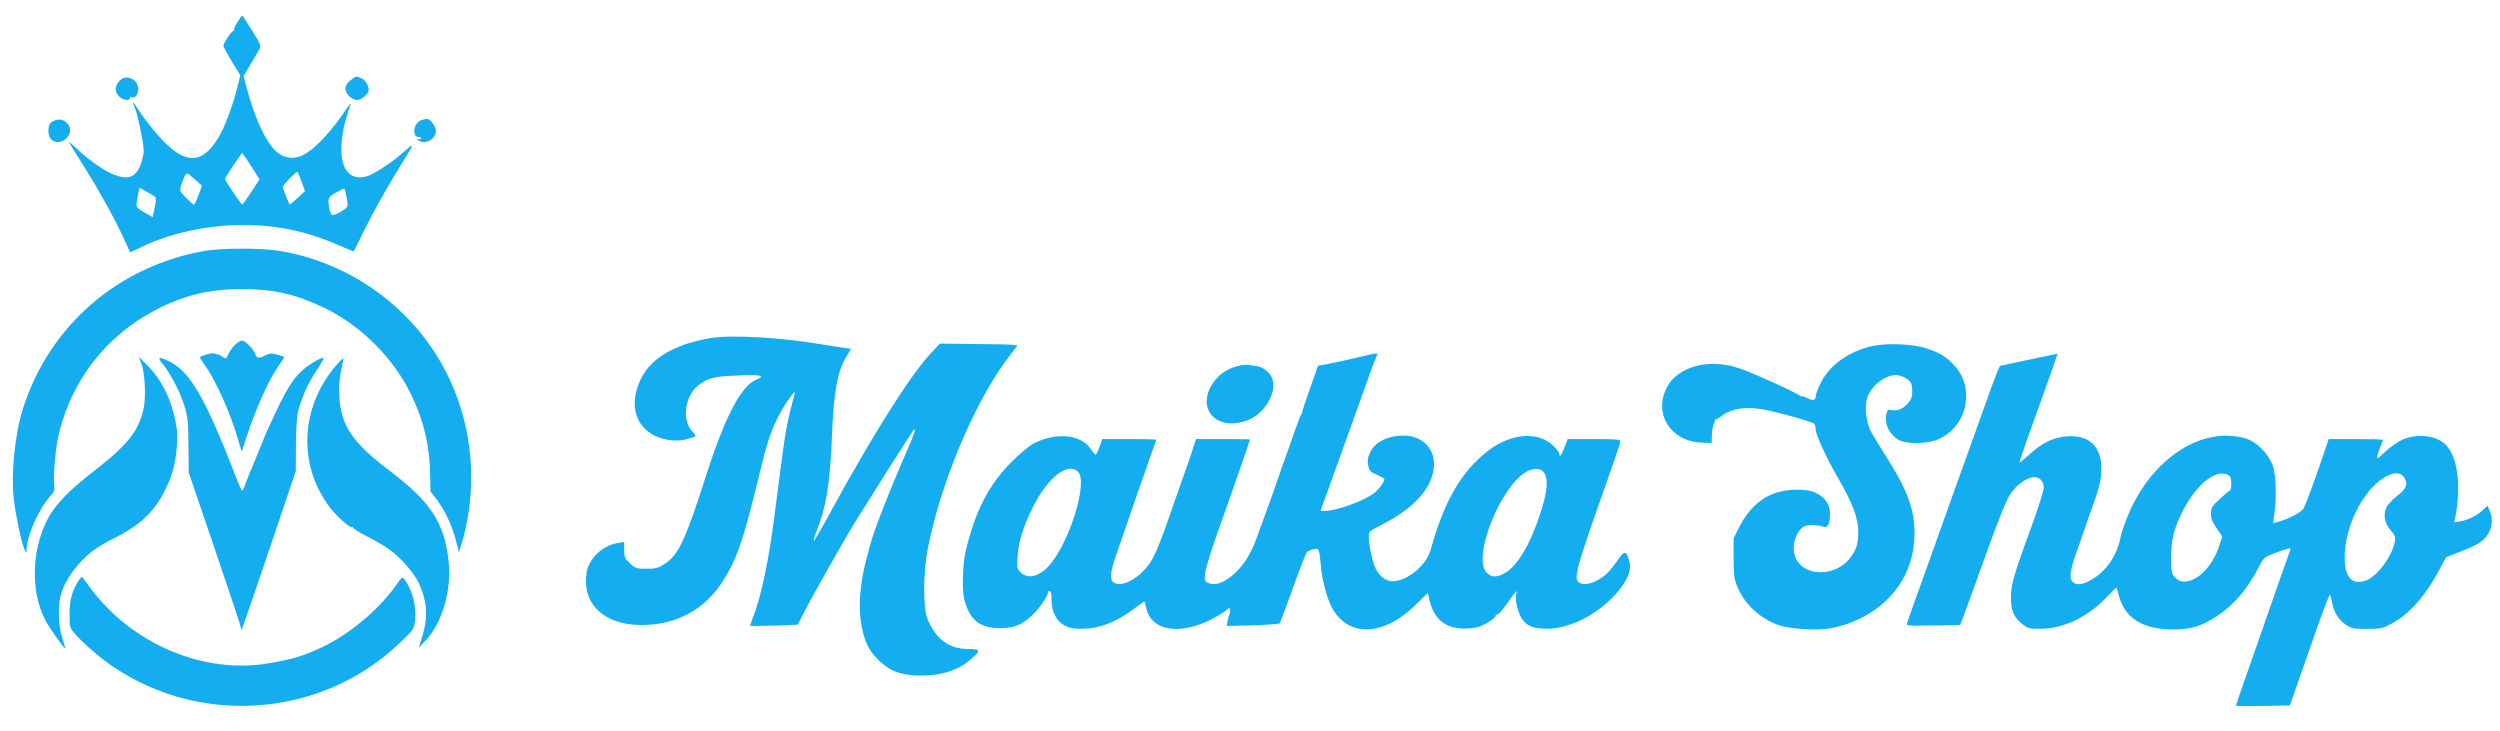 <?xml version="1.0" standalone="no"?>
<!DOCTYPE svg PUBLIC "-//W3C//DTD SVG 20010904//EN"
 "http://www.w3.org/TR/2001/REC-SVG-20010904/DTD/svg10.dtd">
<svg version="1.0" xmlns="http://www.w3.org/2000/svg"
 width="1600pt" height="468pt" viewBox="0 0 1600 468" 
 preserveAspectRatio="xMidYMid meet">

<g transform="translate(0,468) scale(0.1,-0.1)"
fill="#14ADF0" stroke="none">
<path d="M1520 4539 c-14 -22 -24 -45 -22 -50 1 -5 -2 -9 -7 -9 -11 0 -61 -76
-61 -93 0 -7 24 -52 54 -101 l54 -88 -15 -61 c-23 -100 -71 -236 -109 -308
-98 -186 -204 -209 -345 -75 -53 49 -136 151 -181 220 -41 64 -47 66 -23 10
18 -44 55 -224 55 -270 0 -18 -9 -58 -20 -88 -34 -90 -93 -104 -205 -48 -56
28 -148 96 -212 158 -24 22 -43 39 -43 36 0 -2 39 -65 86 -139 96 -151 199
-335 264 -474 l43 -94 79 37 c181 87 419 138 643 138 221 0 416 -42 618 -132
49 -22 90 -38 91 -36 2 1 33 64 69 138 64 130 156 292 267 470 54 86 51 87
-31 15 -69 -61 -179 -131 -223 -144 -167 -45 -212 162 -101 464 4 11 -14 -11
-40 -50 -85 -123 -169 -216 -242 -264 -80 -53 -165 -37 -225 42 -57 74 -113
203 -154 356 l-25 94 42 71 c23 39 49 83 57 97 15 25 14 29 -44 122 -32 53
-61 97 -64 97 -3 0 -16 -18 -30 -41z m88 -923 l53 -85 -53 -80 c-29 -44 -55
-80 -58 -80 -6 -1 -110 154 -110 163 0 9 104 166 110 166 3 0 29 -38 58 -84z
m322 -98 l22 -61 -47 -44 c-26 -24 -49 -42 -51 -41 -7 8 -44 101 -44 113 0 11
83 95 93 95 3 0 14 -28 27 -62z m-681 13 l44 -40 -23 -60 c-12 -34 -25 -61
-29 -61 -4 0 -26 20 -50 44 -43 44 -43 44 -31 83 16 49 29 73 38 73 4 0 27
-18 51 -39z m-255 -112 c5 -5 4 -33 -4 -68 l-13 -61 -36 21 c-75 42 -74 40
-60 108 l11 60 47 -26 c25 -14 50 -30 55 -34z m1229 -30 c5 -33 2 -37 -40 -63
-25 -15 -51 -25 -58 -22 -7 2 -16 28 -20 56 -8 56 -5 61 70 101 30 16 30 16
36 -10 4 -14 9 -42 12 -62z"/>
<path d="M796 4182 c-27 -6 -55 -42 -56 -73 0 -14 10 -35 23 -47 24 -23 67
-30 67 -11 0 6 6 9 14 6 8 -3 19 0 24 6 45 53 -4 133 -72 119z"/>
<path d="M2241 4164 c-19 -16 -31 -35 -31 -50 0 -33 42 -74 75 -74 28 0 75 40
75 64 0 28 -22 64 -47 75 -33 15 -37 14 -72 -15z"/>
<path d="M350 3909 c-32 -13 -40 -26 -40 -71 0 -65 67 -90 115 -43 29 30 32
64 8 93 -23 26 -51 33 -83 21z"/>
<path d="M2702 3913 c-12 -2 -29 -15 -38 -28 -20 -30 -15 -80 8 -80 9 0 20 -4
24 -8 4 -4 -1 -7 -12 -7 -16 0 -17 -2 -4 -10 44 -28 110 10 110 64 0 26 -40
78 -57 75 -4 -1 -18 -4 -31 -6z"/>
<path d="M1315 3075 c-557 -96 -999 -478 -1168 -1010 -52 -163 -78 -420 -58
-585 13 -108 47 -269 67 -314 13 -30 13 -30 14 -6 1 93 79 266 158 352 20 22
24 34 19 63 -9 55 10 257 33 343 87 338 300 610 608 774 179 96 346 137 553
138 209 0 348 -31 534 -120 238 -115 447 -325 560 -563 79 -166 115 -320 118
-507 l2 -105 42 -55 c53 -70 96 -164 121 -260 l20 -75 16 54 c123 415 60 868
-172 1226 -224 345 -589 583 -997 650 -108 18 -368 18 -470 0z"/>
<path d="M4570 2520 c-41 -5 -112 -21 -158 -35 -182 -57 -287 -147 -332 -283
-49 -145 5 -273 135 -321 61 -23 133 -27 186 -10 19 6 39 12 46 14 7 3 1 16
-17 35 -70 75 -45 236 48 301 60 42 100 51 250 56 143 6 173 -2 113 -26 -99
-42 -201 -237 -326 -626 -127 -399 -172 -495 -260 -553 -43 -28 -57 -32 -117
-32 -64 0 -71 2 -106 34 -34 31 -37 39 -37 86 l0 52 -39 -7 c-101 -16 -188
-99 -202 -192 -30 -199 112 -333 351 -333 222 0 402 96 519 277 90 140 130
256 225 643 62 257 80 312 137 423 42 81 111 176 100 137 -39 -139 -60 -242
-81 -409 -14 -108 -37 -284 -51 -391 -36 -277 -84 -503 -134 -629 -11 -29 -20
-54 -20 -56 0 -4 302 4 306 8 1 1 20 38 42 82 22 44 93 172 157 285 65 113
123 214 129 225 6 11 18 31 27 45 9 14 34 54 56 90 114 182 241 383 282 445
25 39 47 72 48 74 2 2 5 2 8 -1 3 -3 -20 -63 -51 -134 -110 -251 -215 -520
-234 -599 -4 -16 -17 -64 -28 -105 -34 -128 -48 -277 -34 -376 19 -129 45
-190 111 -255 68 -69 141 -99 245 -102 147 -6 266 30 349 103 67 58 65 65 -17
66 -124 2 -206 62 -260 192 -29 71 -28 296 2 452 81 410 286 906 495 1195 28
38 59 79 69 90 19 20 19 20 -234 23 l-253 3 -57 -61 c-133 -143 -368 -515
-640 -1012 -56 -104 -105 -188 -109 -188 -4 0 4 28 17 61 62 153 87 305 99
619 11 269 35 403 89 493 l33 54 -81 12 c-45 7 -121 19 -171 27 -220 34 -493
49 -625 34z"/>
<path d="M1502 2471 c-16 -16 -35 -43 -42 -60 -12 -29 -13 -29 -36 -15 -12 9
-27 16 -31 16 -4 0 -14 3 -21 6 -16 6 -92 -16 -92 -26 0 -4 16 -30 36 -57 66
-92 161 -306 207 -465 l24 -82 30 93 c61 188 145 372 208 461 19 26 35 50 35
52 0 2 -20 9 -44 16 -38 10 -49 10 -77 -4 -43 -22 -56 -20 -64 7 -10 30 -65
87 -86 87 -10 0 -31 -13 -47 -29z"/>
<path d="M11981 2465 c-151 -34 -276 -125 -331 -241 -17 -34 -30 -71 -30 -83
0 -25 -20 -27 -60 -6 -17 9 -30 12 -30 8 0 -5 -4 -3 -8 2 -11 16 -312 153
-397 180 -192 63 -390 8 -458 -126 -86 -169 25 -344 225 -352 l63 -2 1 50 c1
28 6 60 12 72 6 11 9 23 7 27 -3 3 -2 4 1 1 4 -2 21 7 40 21 70 54 170 66 297
38 133 -30 292 -76 299 -88 4 -6 8 -21 8 -33 0 -34 70 -186 144 -313 94 -162
129 -257 129 -345 0 -79 -15 -124 -62 -178 -90 -102 -263 -107 -328 -8 -42 62
-24 173 36 218 19 15 90 17 125 3 33 -12 47 11 48 80 0 60 -26 101 -85 133
-61 32 -188 31 -276 -2 -90 -34 -165 -107 -216 -207 l-40 -79 0 -125 c0 -108
3 -133 23 -183 46 -113 148 -208 269 -249 71 -24 233 -34 325 -20 36 6 99 24
140 40 254 102 402 313 401 572 0 152 -49 281 -183 490 -40 62 -83 134 -97
160 -30 59 -41 160 -23 214 25 77 113 145 186 146 17 0 46 -10 65 -23 30 -20
34 -29 37 -70 2 -36 -2 -55 -18 -77 -29 -41 -74 -63 -110 -55 -26 6 -30 3 -36
-20 -16 -65 15 -133 77 -170 50 -29 185 -27 255 4 185 81 237 328 101 473 -51
55 -92 80 -177 108 -85 29 -257 36 -349 15z"/>
<path d="M8695 2394 c-55 -14 -136 -31 -180 -40 l-80 -15 -50 -142 c-28 -78
-50 -146 -50 -152 0 -5 -3 -12 -6 -15 -3 -3 -15 -32 -27 -65 -11 -33 -42 -118
-67 -190 -26 -71 -53 -148 -60 -170 -7 -22 -31 -89 -53 -150 -22 -60 -56 -155
-76 -209 -42 -117 -92 -194 -164 -253 -57 -46 -109 -62 -149 -44 -24 11 -25
15 -20 64 3 29 38 142 77 252 78 217 210 597 210 602 0 2 -78 3 -173 3 l-173
0 -11 -37 c-6 -21 -36 -108 -66 -193 -30 -85 -83 -234 -116 -330 -40 -113 -75
-194 -99 -230 -67 -98 -176 -160 -231 -130 -32 17 -27 69 20 200 22 63 51 147
64 185 27 80 145 419 169 484 9 24 16 45 16 47 0 2 -78 4 -173 4 l-172 0 -18
-50 c-10 -27 -21 -50 -25 -50 -4 1 -19 18 -33 39 -64 92 -223 106 -364 32 -27
-14 -91 -66 -140 -116 -146 -146 -234 -316 -294 -570 -20 -82 -25 -245 -11
-305 33 -136 98 -190 230 -190 88 0 137 19 200 77 47 41 114 138 106 152 -3 4
1 8 9 8 11 0 15 -14 15 -57 0 -75 31 -136 85 -164 31 -16 57 -21 116 -20 109
2 217 44 331 131 31 24 59 43 61 43 3 0 8 -17 12 -37 29 -159 237 -185 456
-56 32 18 61 38 64 43 13 21 24 -2 14 -28 -6 -15 -12 -39 -14 -53 l-3 -25 166
4 c92 3 170 9 173 13 3 5 41 107 84 227 43 119 83 222 89 228 6 7 25 15 43 19
36 7 36 8 48 -122 7 -74 38 -191 65 -244 102 -199 329 -196 539 9 l80 78 6
-31 c26 -132 101 -198 227 -198 37 0 82 6 100 14 52 21 108 61 101 72 -3 6 -1
7 5 3 7 -4 29 18 56 56 81 112 76 108 69 70 -7 -39 13 -116 39 -155 32 -45 74
-61 158 -61 168 0 375 119 485 278 43 63 55 107 42 156 -17 65 -31 68 -68 13
-18 -26 -45 -61 -59 -77 -55 -63 -146 -100 -189 -77 -45 25 -34 66 210 754 27
76 49 145 49 153 0 12 -30 14 -169 14 l-168 0 -18 -47 c-20 -55 -35 -76 -35
-50 0 10 -18 35 -41 56 -97 93 -273 78 -419 -37 -170 -132 -278 -321 -364
-632 -27 -98 -151 -200 -243 -200 -43 0 -82 29 -109 81 -19 37 -44 150 -44
201 0 36 2 38 73 74 209 106 325 229 343 365 16 117 -67 210 -188 211 -65 0
-106 -10 -157 -39 -51 -30 -85 -93 -76 -144 8 -44 11 -48 61 -69 24 -11 44
-22 44 -25 0 -19 -35 -67 -63 -89 -70 -53 -241 -115 -319 -116 l-27 0 39 108
c21 59 86 240 145 402 58 162 120 333 136 380 17 47 35 93 40 103 11 21 12 21
-116 -9z m-1795 -734 c65 -65 -56 -456 -187 -601 -63 -70 -135 -87 -180 -43
-25 25 -25 29 -20 107 6 93 35 184 97 310 95 191 224 293 290 227z m2974 4
c39 -38 33 -124 -20 -282 -62 -188 -142 -322 -220 -368 -52 -31 -88 -31 -119
1 -96 95 91 562 260 649 38 20 79 20 99 0z"/>
<path d="M13060 2394 c-58 -12 -138 -29 -178 -38 -40 -9 -75 -16 -77 -16 -9 0
-29 -50 -101 -253 -42 -116 -107 -300 -146 -407 -80 -224 -87 -241 -161 -450
-31 -85 -85 -236 -120 -335 -36 -99 -68 -189 -71 -201 -6 -20 -4 -20 166 -17
l173 3 22 58 c12 31 76 207 142 391 80 222 132 352 156 387 38 58 91 98 142
109 41 8 73 -21 73 -66 0 -18 -32 -120 -71 -228 -122 -332 -139 -392 -139
-473 0 -87 18 -128 73 -172 37 -29 44 -31 120 -30 142 1 296 74 414 196 36 38
66 68 68 68 1 0 8 -21 14 -46 36 -141 138 -213 318 -222 129 -6 209 16 316 88
107 71 187 166 266 315 30 58 34 61 105 87 65 25 96 33 96 26 0 -2 -27 -79
-61 -173 -33 -93 -73 -208 -89 -255 -16 -47 -50 -143 -75 -215 -53 -148 -125
-357 -125 -362 0 -2 78 -2 172 -1 l173 3 37 105 c20 58 76 218 125 357 48 138
91 249 94 247 4 -2 9 -22 13 -45 10 -63 42 -116 88 -146 38 -26 50 -28 137
-28 89 0 100 3 158 34 111 60 211 171 300 335 l48 90 90 35 c114 45 145 64
174 106 31 45 37 101 17 150 l-16 38 -33 -30 c-37 -35 -93 -62 -144 -70 l-36
-6 8 39 c37 198 14 374 -58 453 -59 64 -183 80 -282 37 -30 -14 -80 -49 -111
-78 -53 -50 -55 -51 -48 -23 4 17 13 44 21 62 7 18 13 35 13 38 0 3 -78 5
-173 5 l-173 0 -73 -212 c-41 -117 -81 -223 -90 -235 -18 -24 -96 -65 -155
-81 l-38 -11 8 62 c15 107 11 246 -10 306 -27 77 -103 154 -175 175 -277 81
-597 -126 -749 -485 -22 -52 -46 -121 -52 -154 -23 -113 -92 -213 -184 -265
-57 -33 -97 -38 -120 -14 -25 24 -19 70 25 194 23 63 47 133 54 155 7 22 32
91 54 153 46 129 56 187 47 266 -14 112 -88 170 -211 164 -88 -4 -164 -40
-247 -117 -32 -29 -60 -52 -63 -50 -2 3 52 159 121 348 68 189 123 345 122
346 -2 1 -50 -8 -108 -21z m1201 -754 c14 -8 19 -21 19 -55 0 -25 -4 -45 -8
-45 -5 0 -34 -24 -65 -53 -51 -48 -57 -57 -57 -94 0 -31 9 -54 37 -94 l36 -53
-22 -66 c-38 -110 -113 -197 -191 -218 -41 -11 -67 -3 -95 28 -17 19 -20 36
-20 124 1 114 18 182 71 289 88 176 216 279 295 237z m1123 -12 c28 -39 20
-70 -26 -108 -64 -52 -86 -79 -93 -111 -10 -43 3 -86 37 -125 25 -28 30 -41
25 -68 -16 -97 -116 -230 -190 -253 -88 -27 -132 24 -131 152 1 139 58 299
149 413 85 108 191 154 229 100z"/>
<path d="M904 2355 c22 -52 31 -205 17 -280 -27 -144 -100 -239 -305 -398
-162 -125 -250 -213 -299 -297 -113 -196 -126 -472 -30 -664 23 -47 123 -189
129 -183 2 1 -6 29 -17 62 -28 82 -30 220 -5 295 23 68 71 141 132 204 58 59
110 95 205 142 193 96 284 195 360 385 34 87 52 241 39 324 -28 174 -95 309
-200 410 l-42 40 16 -40z"/>
<path d="M1043 2348 c50 -61 111 -180 138 -268 20 -65 24 -98 25 -250 l2 -175
152 -445 c83 -245 159 -472 169 -504 l17 -59 16 44 c9 24 87 253 174 509 l157
465 1 170 c1 104 7 187 14 215 29 101 66 182 118 259 30 45 49 81 44 81 -21 0
-92 -42 -132 -78 -71 -64 -109 -128 -223 -377 -8 -16 -30 -68 -48 -115 -19
-47 -40 -98 -47 -115 -30 -70 -38 -92 -51 -127 -7 -21 -16 -38 -19 -38 -4 0
-24 44 -44 98 -193 495 -289 662 -419 727 -73 36 -84 32 -44 -17z"/>
<path d="M2148 2338 c-225 -267 -242 -627 -42 -899 41 -56 134 -140 146 -133
4 3 8 1 8 -4 0 -5 42 -31 93 -57 50 -26 112 -62 137 -80 76 -55 159 -150 190
-217 55 -118 61 -218 20 -349 l-19 -63 34 35 c115 116 178 329 155 526 -27
237 -115 372 -370 565 -203 153 -285 252 -315 382 -19 79 -19 194 0 275 9 35
14 66 12 68 -2 2 -24 -20 -49 -49z"/>
<path d="M7919 2337 c-65 -19 -109 -47 -146 -95 -128 -168 5 -328 210 -252
117 44 199 192 154 279 -15 31 -58 63 -89 67 -12 1 -36 5 -53 8 -16 3 -51 0
-76 -7z"/>
<path d="M506 968 c-45 -69 -60 -123 -61 -214 0 -89 1 -91 34 -130 54 -62 169
-161 251 -215 568 -380 1335 -315 1826 154 91 86 93 89 100 145 11 88 -17 197
-68 265 -13 17 -17 14 -58 -45 -107 -151 -303 -314 -471 -391 -129 -59 -182
-75 -339 -102 -417 -72 -880 125 -1144 485 -26 36 -49 67 -51 68 -2 2 -10 -7
-19 -20z"/>
</g>
</svg>
